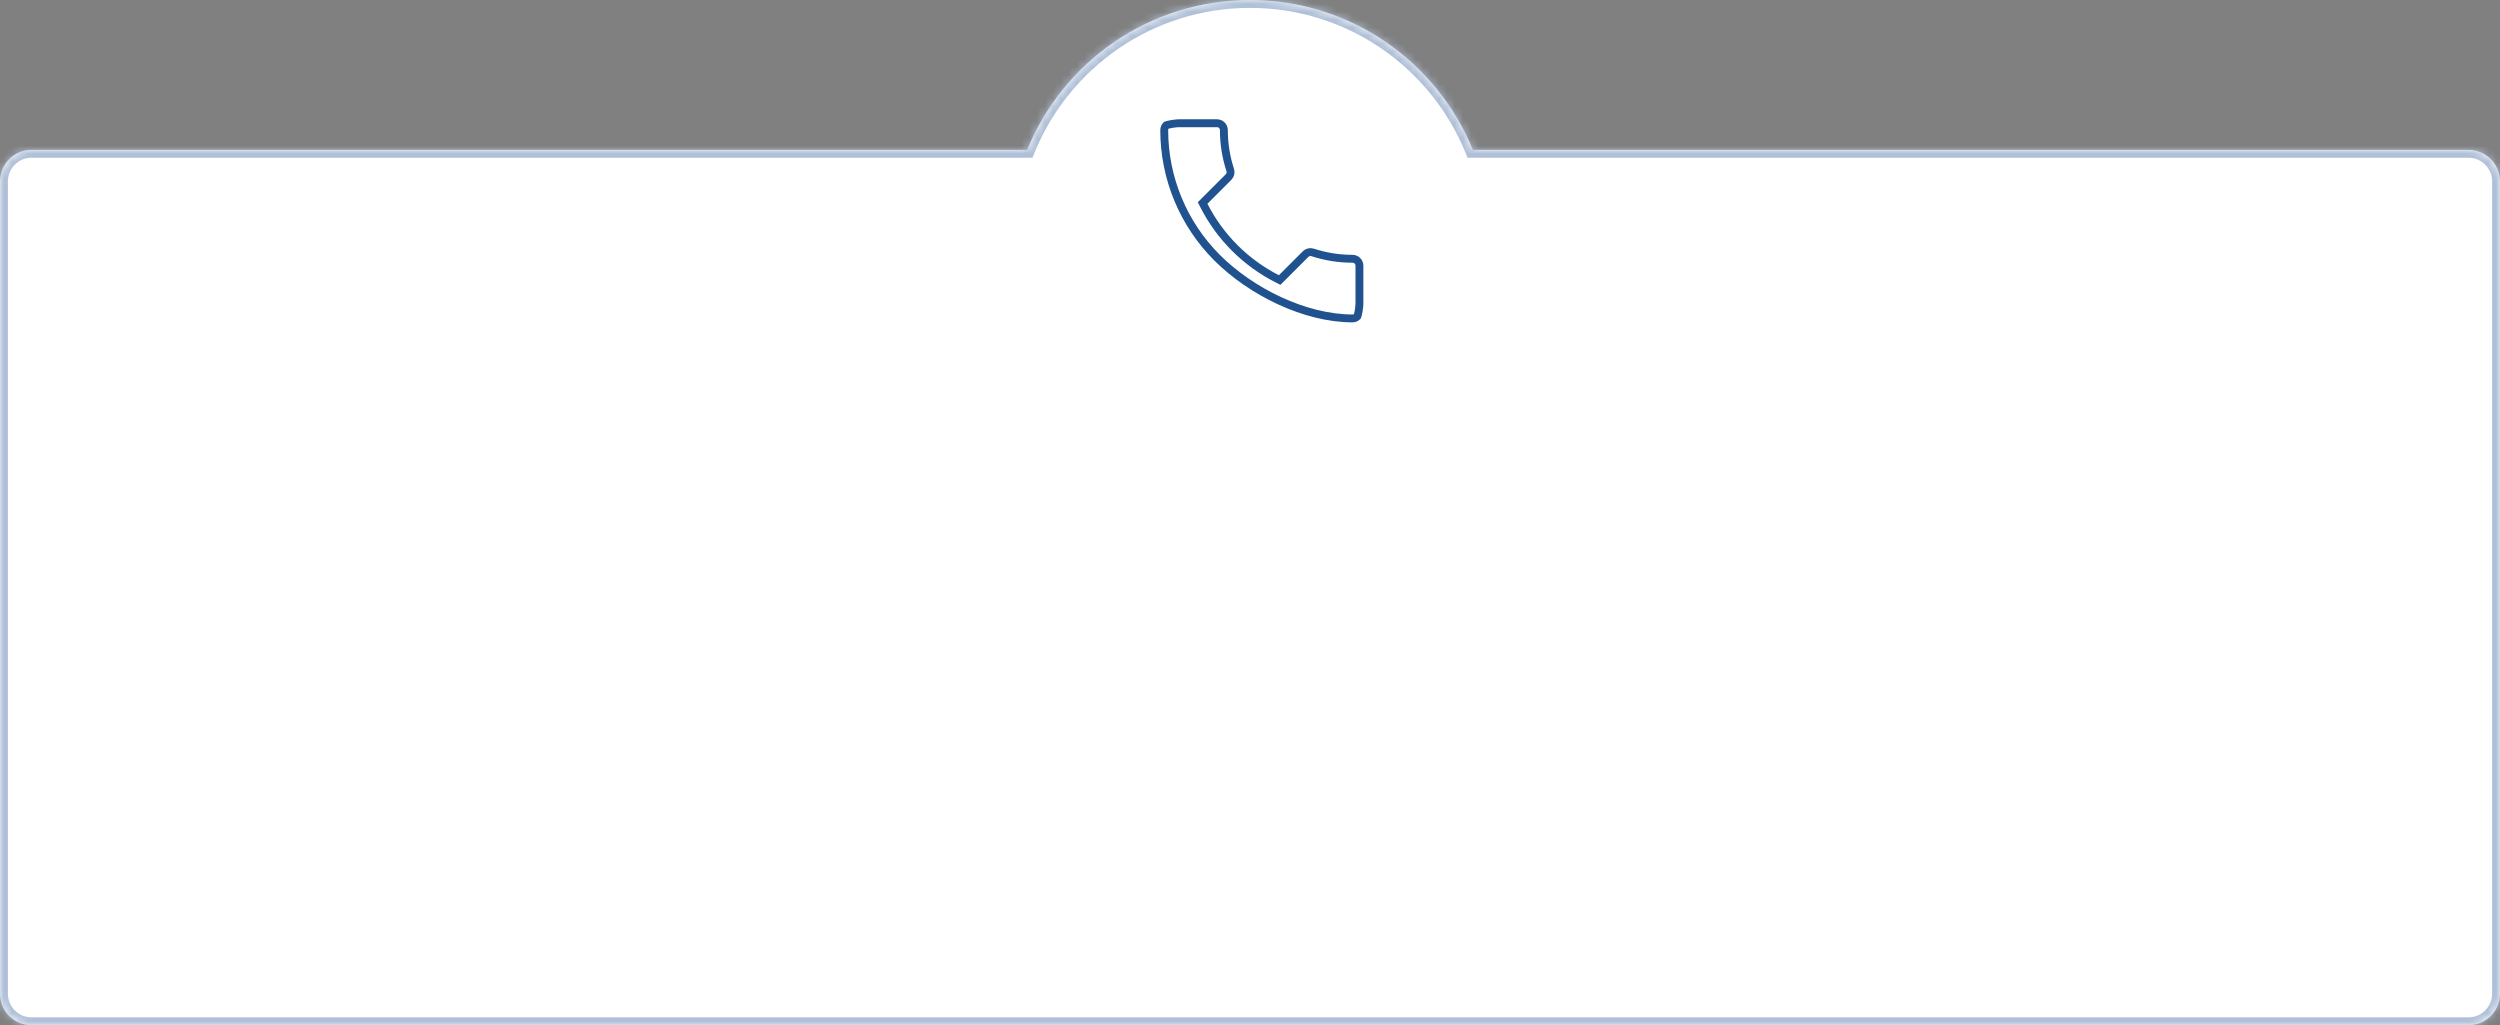 <svg width="317" height="130" viewBox="0 0 317 130" fill="none" xmlns="http://www.w3.org/2000/svg">
<rect x="0" y="0" width="317" height="130" fill="#808080" stroke="none"/>
<mask id="path-1-inside-1_2_6788" fill="white">
<path fill-rule="evenodd" clip-rule="evenodd" d="M130.242 19C134.783 7.856 145.724 0 158.5 0C171.276 0 182.217 7.856 186.758 19H313C315.209 19 317 20.791 317 23V126C317 128.209 315.209 130 313 130H4C1.791 130 0 128.209 0 126V23C0 20.791 1.791 19 4 19H130.242Z"/>
</mask>
<path fill-rule="evenodd" clip-rule="evenodd" d="M130.242 19C134.783 7.856 145.724 0 158.5 0C171.276 0 182.217 7.856 186.758 19H313C315.209 19 317 20.791 317 23V126C317 128.209 315.209 130 313 130H4C1.791 130 0 128.209 0 126V23C0 20.791 1.791 19 4 19H130.242Z" fill="white"/>
<path d="M130.242 19V20H130.915L131.169 19.377L130.242 19ZM186.758 19L185.831 19.377L186.085 20H186.758V19ZM131.169 19.377C135.561 8.596 146.144 1 158.5 1V-1C145.303 -1 134.005 7.115 129.316 18.623L131.169 19.377ZM158.5 1C170.856 1 181.439 8.596 185.831 19.377L187.684 18.623C182.995 7.115 171.697 -1 158.5 -1V1ZM186.758 20H313V18H186.758V20ZM313 20C314.657 20 316 21.343 316 23H318C318 20.239 315.761 18 313 18V20ZM316 23V126H318V23H316ZM316 126C316 127.657 314.657 129 313 129V131C315.761 131 318 128.761 318 126H316ZM313 129H4V131H313V129ZM4 129C2.343 129 1 127.657 1 126H-1C-1 128.761 1.239 131 4 131V129ZM1 126V23H-1V126H1ZM1 23C1 21.343 2.343 20 4 20V18C1.239 18 -1 20.239 -1 23H1ZM4 20H130.242V18H4V20Z" fill="#AEBFD7" mask="url(#path-1-inside-1_2_6788)"/>
<rect x="144" y="10" width="33" height="33" rx="2" fill="white"/>
<path d="M152.749 25.483L152.492 25.739L152.657 26.063C154.685 30.049 157.951 33.315 161.937 35.343L162.261 35.508L162.517 35.251L165.542 32.226C165.789 31.979 166.128 31.908 166.438 32.005C168.027 32.529 169.729 32.812 171.5 32.812C171.732 32.812 171.955 32.905 172.119 33.069C172.283 33.233 172.375 33.455 172.375 33.688V38.5C172.375 38.646 172.343 39.046 172.277 39.445C172.244 39.642 172.206 39.824 172.165 39.965C172.144 40.035 172.125 40.086 172.109 40.12C172.106 40.126 172.104 40.131 172.102 40.135C171.939 40.289 171.724 40.375 171.5 40.375C165.461 40.375 158.636 36.986 154.325 32.675C150.035 28.385 147.625 22.567 147.625 16.5C147.625 16.276 147.711 16.061 147.865 15.898C147.869 15.896 147.874 15.894 147.88 15.891C147.914 15.875 147.965 15.856 148.035 15.835C148.176 15.794 148.358 15.755 148.555 15.723C148.954 15.657 149.354 15.625 149.5 15.625H154.313C154.545 15.625 154.767 15.717 154.931 15.881C155.095 16.045 155.188 16.268 155.188 16.5C155.188 18.271 155.471 19.973 155.995 21.562C156.092 21.872 156.021 22.211 155.774 22.458L152.749 25.483Z" stroke="#1F528E"/>
</svg>
